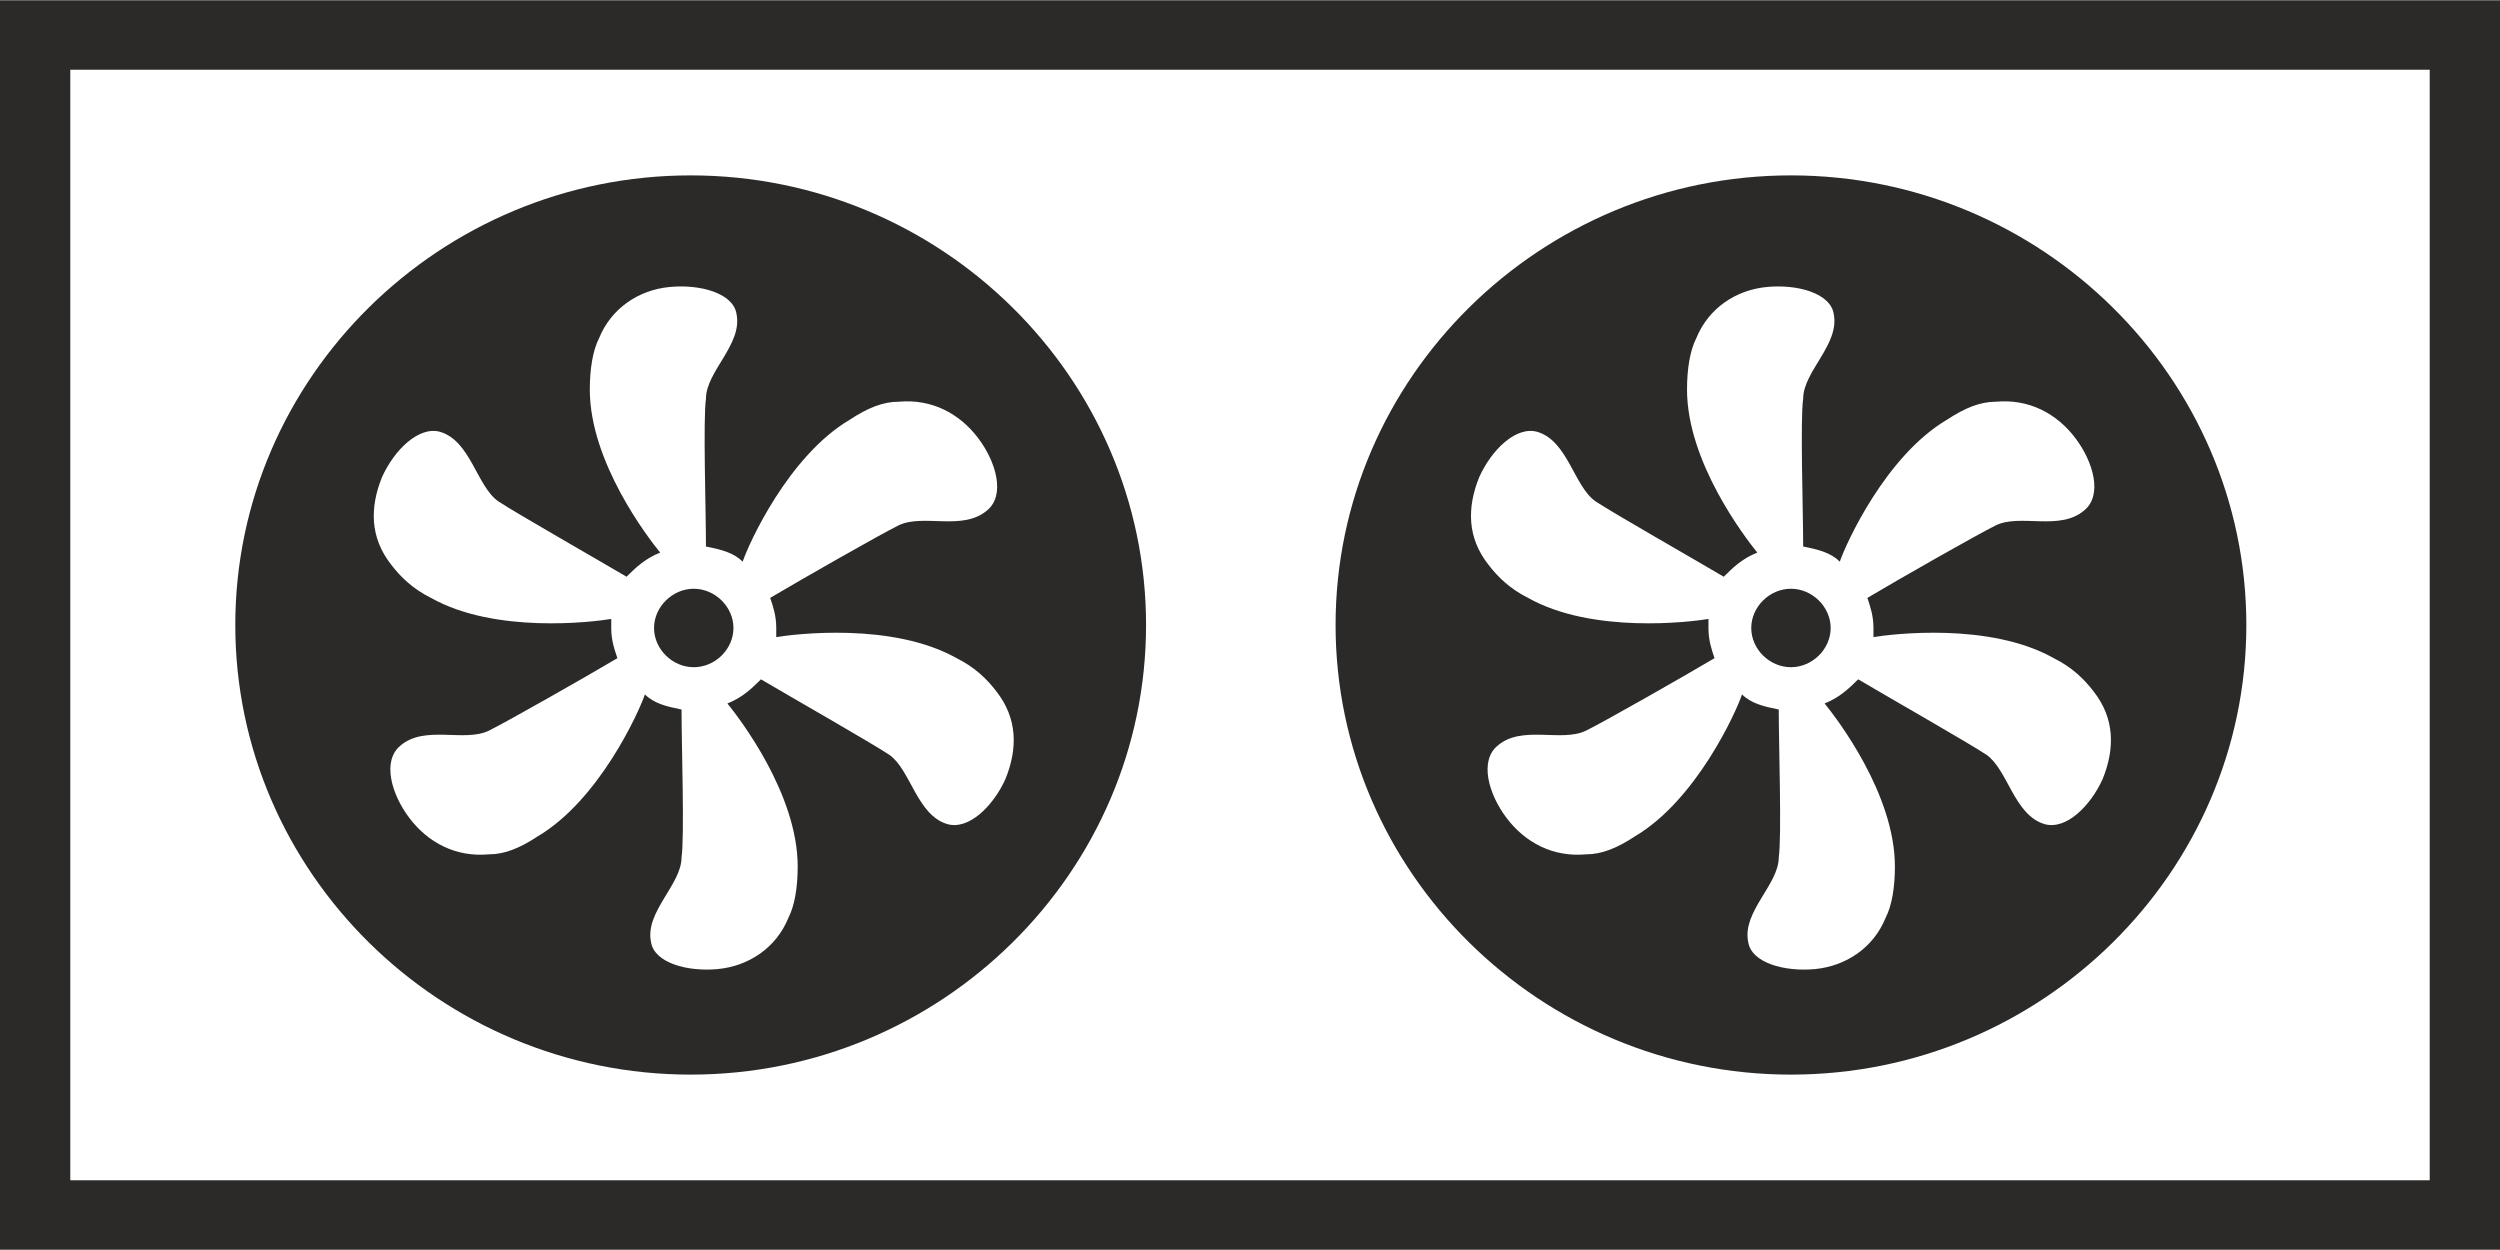 <svg width="26" height="13" viewBox="0 0 26 13" fill="none" xmlns="http://www.w3.org/2000/svg">
<g clip-path="url(#clip0)">
<path fill-rule="evenodd" clip-rule="evenodd" d="M18.626 1.824C21.232 1.824 23.362 3.926 23.362 6.5C23.362 9.074 21.232 11.176 18.626 11.176C16.02 11.176 13.89 9.074 13.89 6.5C13.89 3.926 16.02 1.824 18.626 1.824ZM26 0.003V12.997H0V0.003H26ZM25.269 0.725H0.731V12.275H25.269V0.725ZM7.183 1.824C9.79 1.824 11.919 3.926 11.919 6.5C11.919 9.074 9.79 11.176 7.183 11.176C4.577 11.176 2.447 9.074 2.447 6.5C2.447 3.926 4.577 1.824 7.183 1.824ZM6.866 5.747C6.738 5.59 6.134 4.805 6.134 4.052C6.134 3.832 6.166 3.644 6.23 3.518C6.357 3.205 6.643 3.016 6.961 2.985C7.279 2.953 7.628 3.048 7.66 3.267C7.724 3.581 7.342 3.864 7.342 4.146C7.311 4.366 7.342 5.307 7.342 5.684C7.501 5.715 7.628 5.747 7.724 5.841C7.787 5.653 8.2 4.742 8.836 4.366C9.027 4.24 9.186 4.178 9.345 4.178C9.694 4.146 9.98 4.303 10.171 4.554C10.362 4.805 10.457 5.15 10.267 5.307C10.012 5.527 9.599 5.339 9.345 5.464C9.154 5.558 8.328 6.029 8.01 6.218C8.042 6.312 8.073 6.406 8.073 6.531C8.073 6.563 8.073 6.594 8.073 6.626C8.264 6.594 9.281 6.469 9.949 6.845C10.139 6.939 10.267 7.065 10.362 7.19C10.584 7.473 10.584 7.787 10.457 8.101C10.33 8.383 10.076 8.634 9.853 8.571C9.535 8.477 9.472 8.007 9.249 7.85C9.059 7.724 8.232 7.253 7.914 7.065C7.819 7.159 7.724 7.253 7.565 7.316C7.692 7.473 8.296 8.258 8.296 9.011C8.296 9.231 8.264 9.419 8.2 9.544C8.073 9.858 7.787 10.046 7.469 10.078C7.152 10.109 6.802 10.015 6.77 9.795C6.707 9.482 7.088 9.199 7.088 8.917C7.12 8.697 7.088 7.755 7.088 7.379C6.929 7.347 6.802 7.316 6.707 7.222C6.643 7.41 6.23 8.32 5.594 8.697C5.403 8.823 5.245 8.885 5.086 8.885C4.736 8.917 4.45 8.76 4.259 8.509C4.068 8.258 3.973 7.912 4.164 7.755C4.418 7.536 4.831 7.724 5.086 7.598C5.276 7.504 6.103 7.034 6.421 6.845C6.389 6.751 6.357 6.657 6.357 6.531C6.357 6.5 6.357 6.469 6.357 6.437C6.166 6.469 5.149 6.594 4.482 6.218C4.291 6.123 4.164 5.998 4.068 5.872C3.846 5.59 3.846 5.276 3.973 4.962C4.1 4.68 4.355 4.429 4.577 4.491C4.895 4.586 4.958 5.056 5.181 5.213C5.372 5.339 6.198 5.81 6.516 5.998C6.611 5.904 6.707 5.81 6.866 5.747ZM7.215 6.123C7.438 6.123 7.628 6.312 7.628 6.531C7.628 6.751 7.438 6.939 7.215 6.939C6.993 6.939 6.802 6.751 6.802 6.531C6.802 6.312 6.993 6.123 7.215 6.123ZM18.276 5.747C18.149 5.59 17.545 4.805 17.545 4.052C17.545 3.832 17.577 3.644 17.641 3.518C17.768 3.205 18.054 3.016 18.372 2.985C18.689 2.953 19.039 3.048 19.071 3.267C19.134 3.581 18.753 3.864 18.753 4.146C18.721 4.366 18.753 5.307 18.753 5.684C18.912 5.715 19.039 5.747 19.134 5.841C19.198 5.653 19.611 4.742 20.247 4.366C20.438 4.24 20.597 4.178 20.756 4.178C21.105 4.146 21.391 4.303 21.582 4.554C21.773 4.805 21.868 5.15 21.677 5.307C21.423 5.527 21.01 5.339 20.756 5.464C20.565 5.558 19.738 6.029 19.421 6.218C19.452 6.312 19.484 6.406 19.484 6.531C19.484 6.563 19.484 6.594 19.484 6.626C19.675 6.594 20.692 6.469 21.359 6.845C21.55 6.939 21.677 7.065 21.773 7.19C21.995 7.473 21.995 7.787 21.868 8.101C21.741 8.383 21.487 8.634 21.264 8.571C20.946 8.477 20.883 8.007 20.66 7.85C20.469 7.724 19.643 7.253 19.325 7.065C19.23 7.159 19.134 7.253 18.976 7.316C19.103 7.473 19.707 8.258 19.707 9.011C19.707 9.231 19.675 9.419 19.611 9.544C19.484 9.858 19.198 10.046 18.88 10.078C18.562 10.109 18.213 10.015 18.181 9.795C18.117 9.482 18.499 9.199 18.499 8.917C18.531 8.697 18.499 7.755 18.499 7.379C18.34 7.347 18.213 7.316 18.117 7.222C18.054 7.41 17.641 8.32 17.005 8.697C16.814 8.823 16.655 8.885 16.496 8.885C16.147 8.917 15.861 8.76 15.67 8.509C15.479 8.258 15.384 7.912 15.575 7.755C15.829 7.536 16.242 7.724 16.496 7.598C16.687 7.504 17.513 7.034 17.831 6.845C17.799 6.751 17.768 6.657 17.768 6.531C17.768 6.5 17.768 6.469 17.768 6.437C17.577 6.469 16.56 6.594 15.892 6.218C15.702 6.123 15.575 5.998 15.479 5.872C15.257 5.59 15.257 5.276 15.384 4.962C15.511 4.68 15.765 4.429 15.988 4.491C16.306 4.586 16.369 5.056 16.592 5.213C16.782 5.339 17.609 5.81 17.927 5.998C18.022 5.904 18.117 5.81 18.276 5.747ZM18.626 6.123C18.848 6.123 19.039 6.312 19.039 6.531C19.039 6.751 18.848 6.939 18.626 6.939C18.403 6.939 18.213 6.751 18.213 6.531C18.213 6.312 18.403 6.123 18.626 6.123Z" fill="#2B2A29"/>
</g>
<defs>
<clipPath id="clip0">
<rect width="26" height="13" fill="white"/>
</clipPath>
</defs>
</svg>
